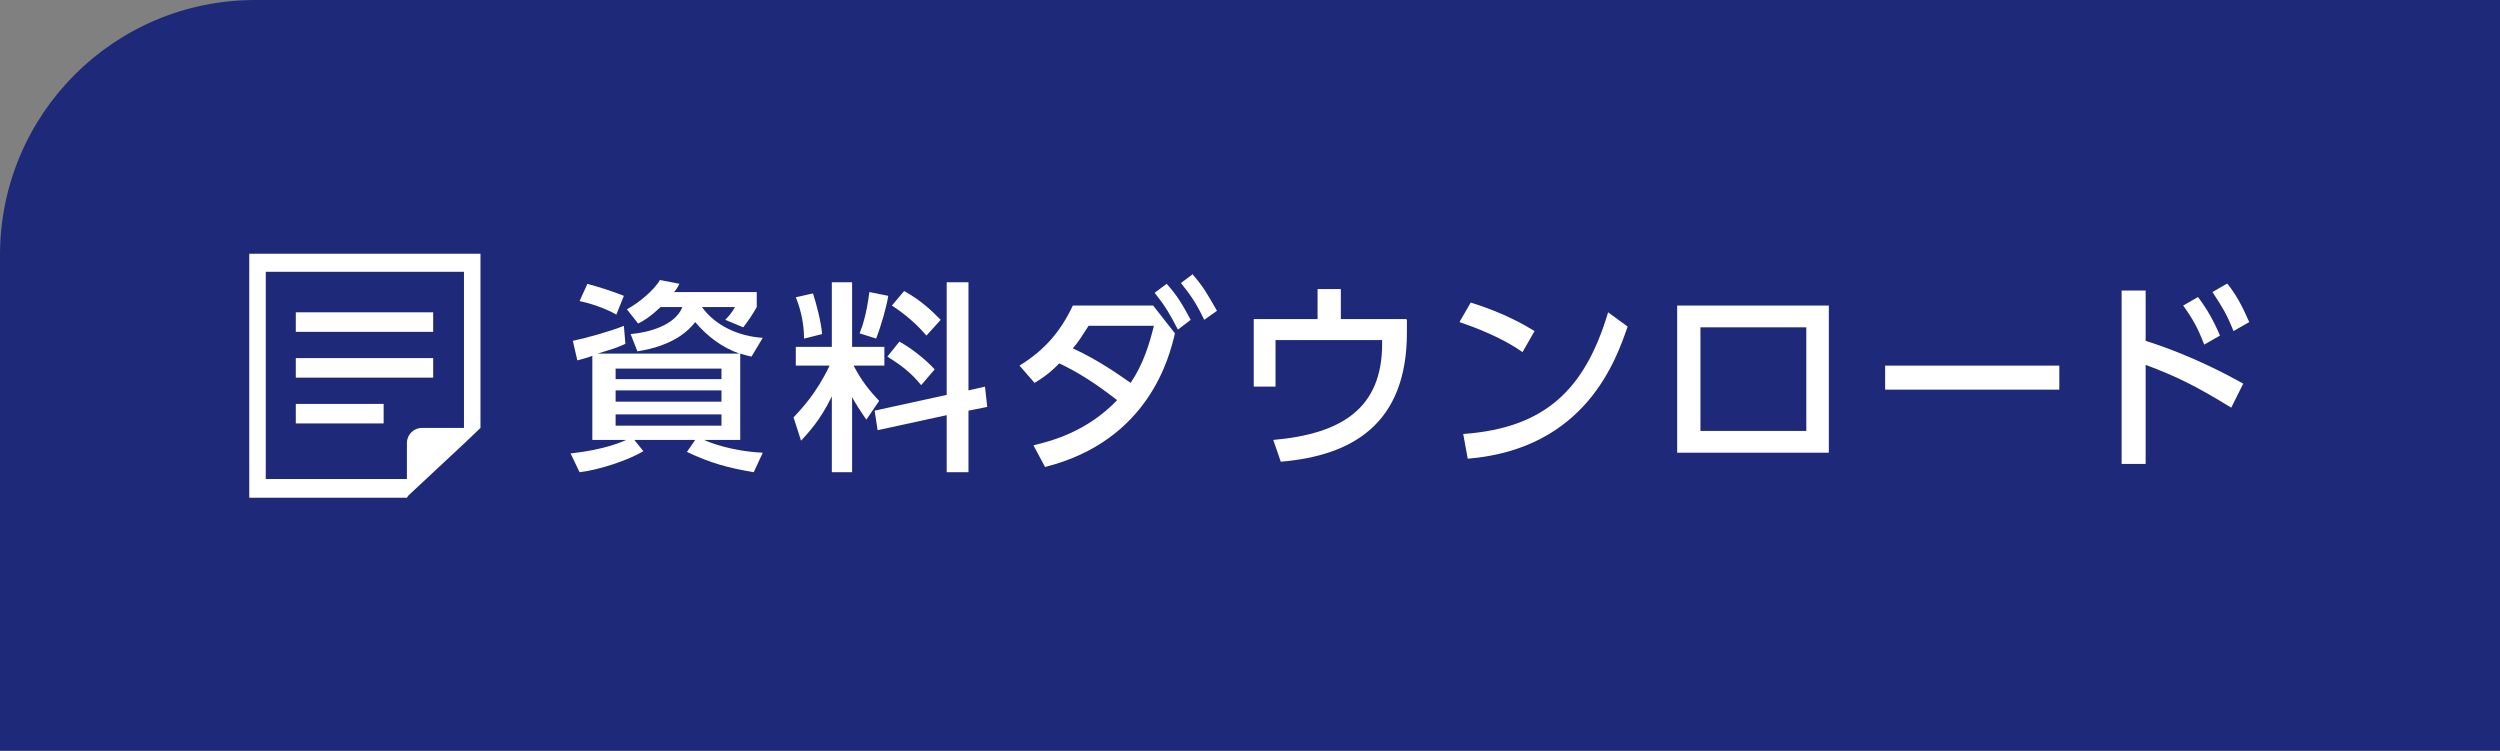 <?xml version="1.0" encoding="UTF-8"?>
<svg id="_レイヤー_1" data-name="レイヤー_1" xmlns="http://www.w3.org/2000/svg" version="1.1" viewBox="0 0 333 100">
  <rect x="0" y="0" width="333" height="100" fill="#808080" stroke="none"/>
  <!-- Generator: Adobe Illustrator 29.1.0, SVG Export Plug-In . SVG Version: 2.1.0 Build 142)  -->
  <defs>
    <style>
      .st0 {
        fill: #fff;
      }

      .st1 {
        fill: #1e2979;
      }
    </style>
  </defs>
  <path class="st1" d="M116.5-116.5h100V216.5h-66c-18.8,0-34-15.2-34-34V-116.5h0Z" transform="translate(216.5 -116.5) rotate(90)"/>
  <g>
    <path class="st0" d="M79.2,47.3c-1.4.5-1.6.5-2.3.7l-.6-2.6c1.9-.4,5.1-1.3,6.8-2l.2,2.4c-1.1.5-1.4.6-3.7,1.3h18.9c-2.3-.8-4.3-2.3-5.9-4.2-.7.9-2.6,3.1-7.7,3.9l-.9-2.3c2.3-.2,5.9-1.1,6.9-3.6h-2.9c-1.4,1.3-2.2,1.8-3,2.2l-1.5-1.9c1.5-.8,3.6-2.5,4.4-3.9l2.6.5c-.3.6-.4.7-.7,1.1h11v2c-.5.9-1.1,1.8-1.8,2.7l-2.4-1c.6-.6.9-1,1.3-1.7h-4.4c1.8,2.5,4.9,3.9,8.1,4.1l-1.5,2.5c-.5-.1-.8-.2-1.5-.4v11.5h-4.8c.6.3,3.6,1.5,7.8,1.7l-1.2,2.6c-3.5-.6-5.7-1.2-8.9-2.7l1.1-1.6h-8.1l1.2,1.5c-2,1.2-5.9,2.5-8.5,2.8l-1.2-2.5c4.6-.5,7-1.6,7.4-1.8h-4.5v-11.4ZM78.2,37.8c1.8.5,2.8.8,4.9,1.6l-1,2.5c-1.6-.9-3.5-1.5-4.9-1.8l1-2.2ZM82,50.5h14.1v-1.4h-14.1v1.4ZM82,53.5h14.1v-1.5h-14.1v1.5ZM82,56.7h14.1v-1.5h-14.1v1.5Z"/>
    <path class="st0" d="M110.8,52.8c-1.6,3.3-3.2,4.9-4.1,5.9l-1-3.1c1-1.1,3-3.1,4.8-6.9h-4.5v-2.5h4.8v-8.6h2.7v8.6h4.3v2.5h-4.1c1.1,2.1,2.1,3.3,3.4,4.7l-1.7,2.5c-.9-1.3-1.4-2.1-1.9-3v10h-2.7v-10.1ZM108.3,39.1c.5,1.6,1.1,3.9,1.2,5.4l-2.4.6c0-2.3-.6-4.3-1.1-5.5l2.2-.5ZM118.3,39.5c-.2,1.3-.9,3.8-1.6,5.6l-2.2-.7c.3-.8.9-2.3,1.3-5.5l2.5.5ZM126.1,52.6v-15h2.9v14.4l2.2-.5.3,2.7-2.5.5v8.2h-2.9v-7.6l-9.2,2-.4-2.6,9.6-2.1ZM119.8,45.5c1.8,1,3.6,2.5,4.7,3.7l-1.8,2.1c-1.4-1.7-2.6-2.6-4.5-3.8l1.6-2ZM120.5,38.8c2.3,1.3,3.6,2.6,4.8,3.8l-1.9,2.1c-1.1-1.3-2.6-2.7-4.6-4l1.6-1.9Z"/>
    <path class="st0" d="M137.7,59.3c2.1-.5,7-1.7,11.1-6-3.1-2.4-5.2-3.7-7.7-4.9-.7.7-1.6,1.6-3.3,2.6l-2-2.3c3.4-2.1,5.5-4.6,7.1-8h10.7l2.9,3.7c-.7,3-3.4,14.3-17.3,17.8l-1.5-2.8ZM145,43.4c-.9,1.4-1.4,2.2-2.1,3,3.5,1.6,6.4,3.7,7.7,4.6,1.7-2.5,2.5-5.2,3.1-7.6h-8.7ZM155.4,37.8c1.5,1.7,2,2.6,3.2,4.8l-1.7,1.3c-1.1-2.1-1.6-3-3.1-4.9l1.6-1.2ZM158.9,36.6c1.4,1.6,2,2.7,3.2,4.8l-1.7,1.2c-1-2.1-1.8-3.3-3.1-4.9l1.6-1.2Z"/>
    <path class="st0" d="M187.4,42.6v1.7c0,12.2-7.3,16.4-16.8,17.2l-1-2.9c9.1-.8,14.5-4.2,14.5-12.8v-.5h-14.2v6.2h-2.9v-9h8.5v-4h3.1v4h8.7Z"/>
    <path class="st0" d="M202.8,46.9c-1.7-1.2-4.3-2.6-8.4-4l1.5-2.6c4.5,1.4,7.2,3,8.5,3.8l-1.6,2.8ZM195,57.8c10.7-.8,16.1-5.8,19.2-16.2l2.6,1.9c-1.5,4.3-5.5,16.3-21.3,17.6l-.6-3.3Z"/>
    <path class="st0" d="M243.6,40.7v19.6h-20.2v-19.6h20.2ZM240.6,43.6h-14.1v13.8h14.1v-13.8Z"/>
    <path class="st0" d="M274.3,48.7v3.2h-23.2v-3.2h23.2Z"/>
    <path class="st0" d="M297.2,54.3c-4.4-2.7-7.1-4.1-11.4-5.7v13.2h-3.2v-23.1h3.2v6.7c6.3,2,11.2,4.7,13,5.7l-1.6,3.2ZM292.8,39.6c1.2,1.6,2.1,3.2,2.9,5.1l-2.1,1.2c-.8-2.1-1.5-3.4-2.8-5.2l1.9-1.1ZM296.7,37.8c1.1,1.4,1.9,2.8,2.9,5.1l-2.1,1.2c-.9-2.3-1.5-3.2-2.8-5.2l1.9-1.1Z"/>
  </g>
  <g>
    <rect class="st0" x="39.4" y="41.6" width="18.3" height="2.6"/>
    <rect class="st0" x="39.4" y="47.7" width="18.3" height="2.6"/>
    <rect class="st0" x="39.4" y="53.8" width="11.7" height="2.6"/>
    <path class="st0" d="M33.2,33.8v32.5h21l.2-.3,7.4-6.9,2.2-2.1v-23.2h-30.8ZM61.8,57h-5.6c-1.1,0-2,.9-2,2v4.8h-18.8v-27.6h26.4v20.8h0Z"/>
  </g>
</svg>